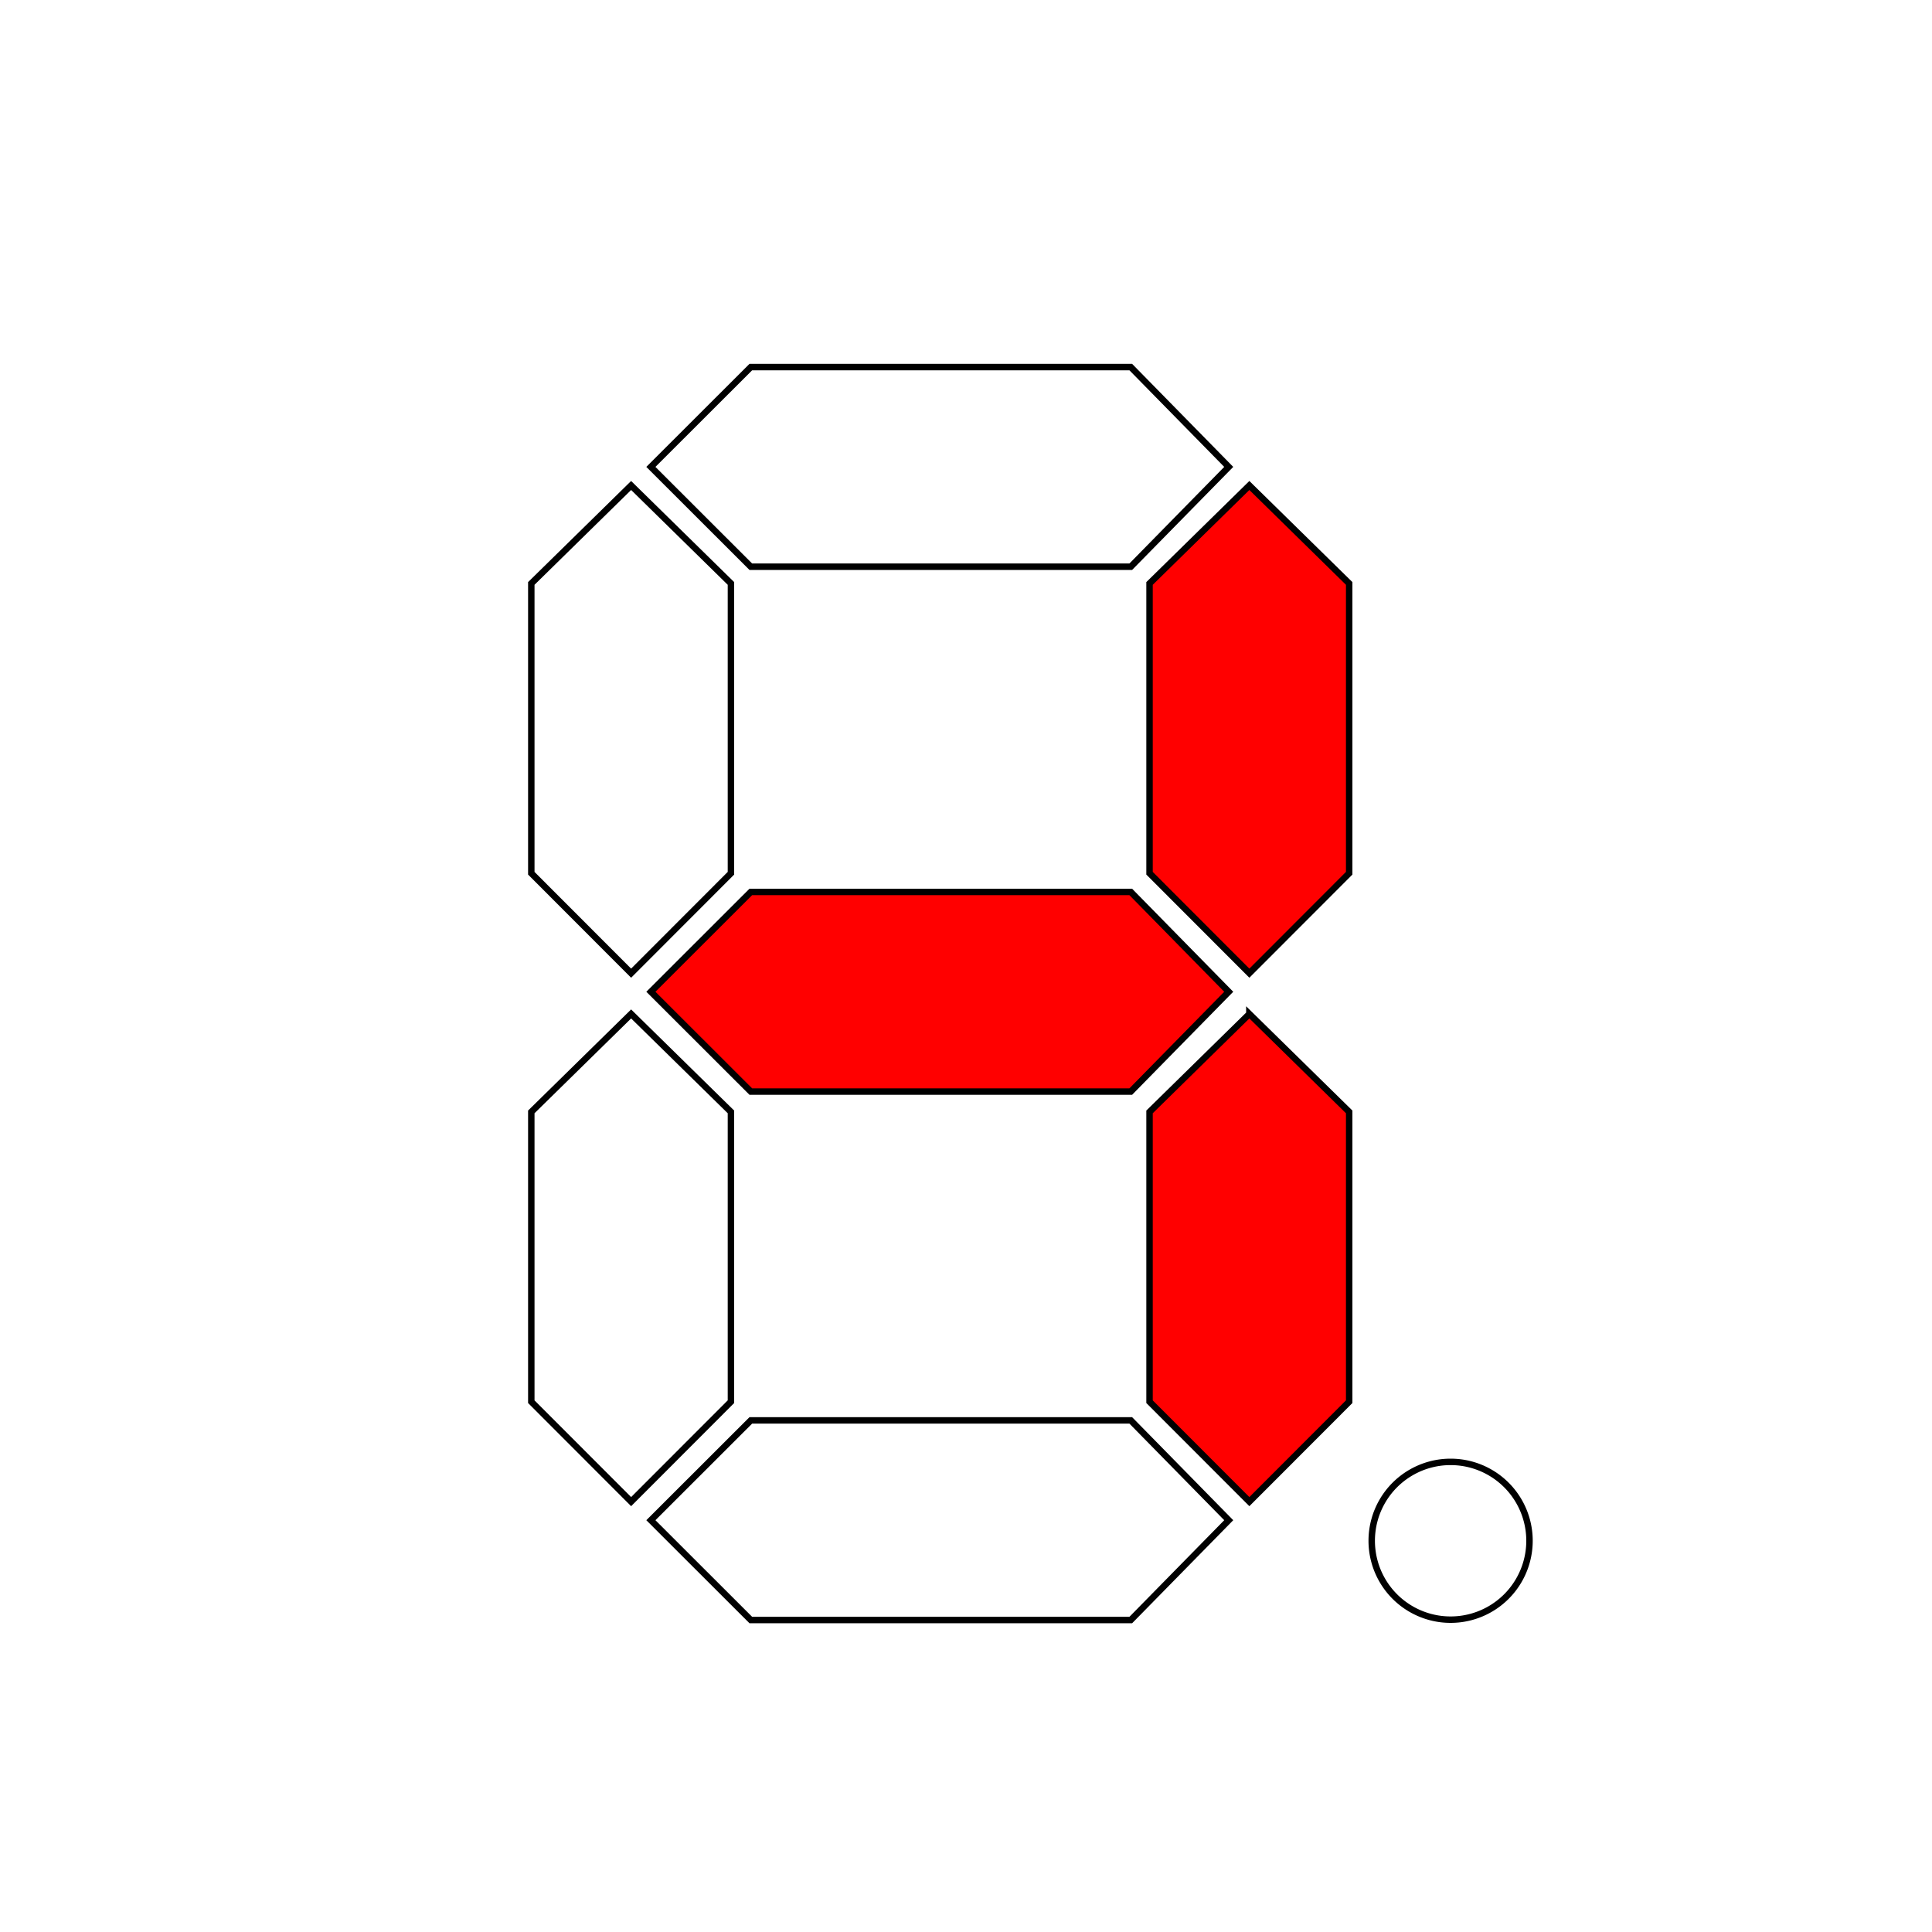 <svg xmlns="http://www.w3.org/2000/svg" width="300" height="300" version="1"><g stroke="#000"><path d="M190.797 72.5L175.585 88h-59l-15.517-15.5L116.585 57h59l15.212 15.5z" fill="none"/><path d="M190.797 154l-15.212 15.5h-59L101.068 154l15.517-15.5h59l15.212 15.5z" fill="red" fill-rule="evenodd"/><path d="M98 75.385l15.5 15.212v45L98 151.115l-15.5-15.518v-45L98 75.385z" fill="none"/><path d="M194 75.385l15.5 15.212v45L194 151.115l-15.5-15.518v-45L194 75.385z" fill="red" fill-rule="evenodd"/><path d="M190.797 236.057l-15.212 15.5h-59l-15.517-15.5 15.517-15.5h59l15.212 15.5zM98 157.443l15.5 15.212v45L98 233.172l-15.5-15.517v-45L98 157.443z" fill="none"/><path d="M194 157.443l15.5 15.212v45L194 233.172l-15.5-15.517v-45l15.5-15.212z" fill="red" fill-rule="evenodd"/><path d="M237.5 239.25a12.25 12.25 0 1 1-24.5 0 12.25 12.25 0 1 1 24.5 0z" fill="none" stroke-linecap="round"/></g></svg>